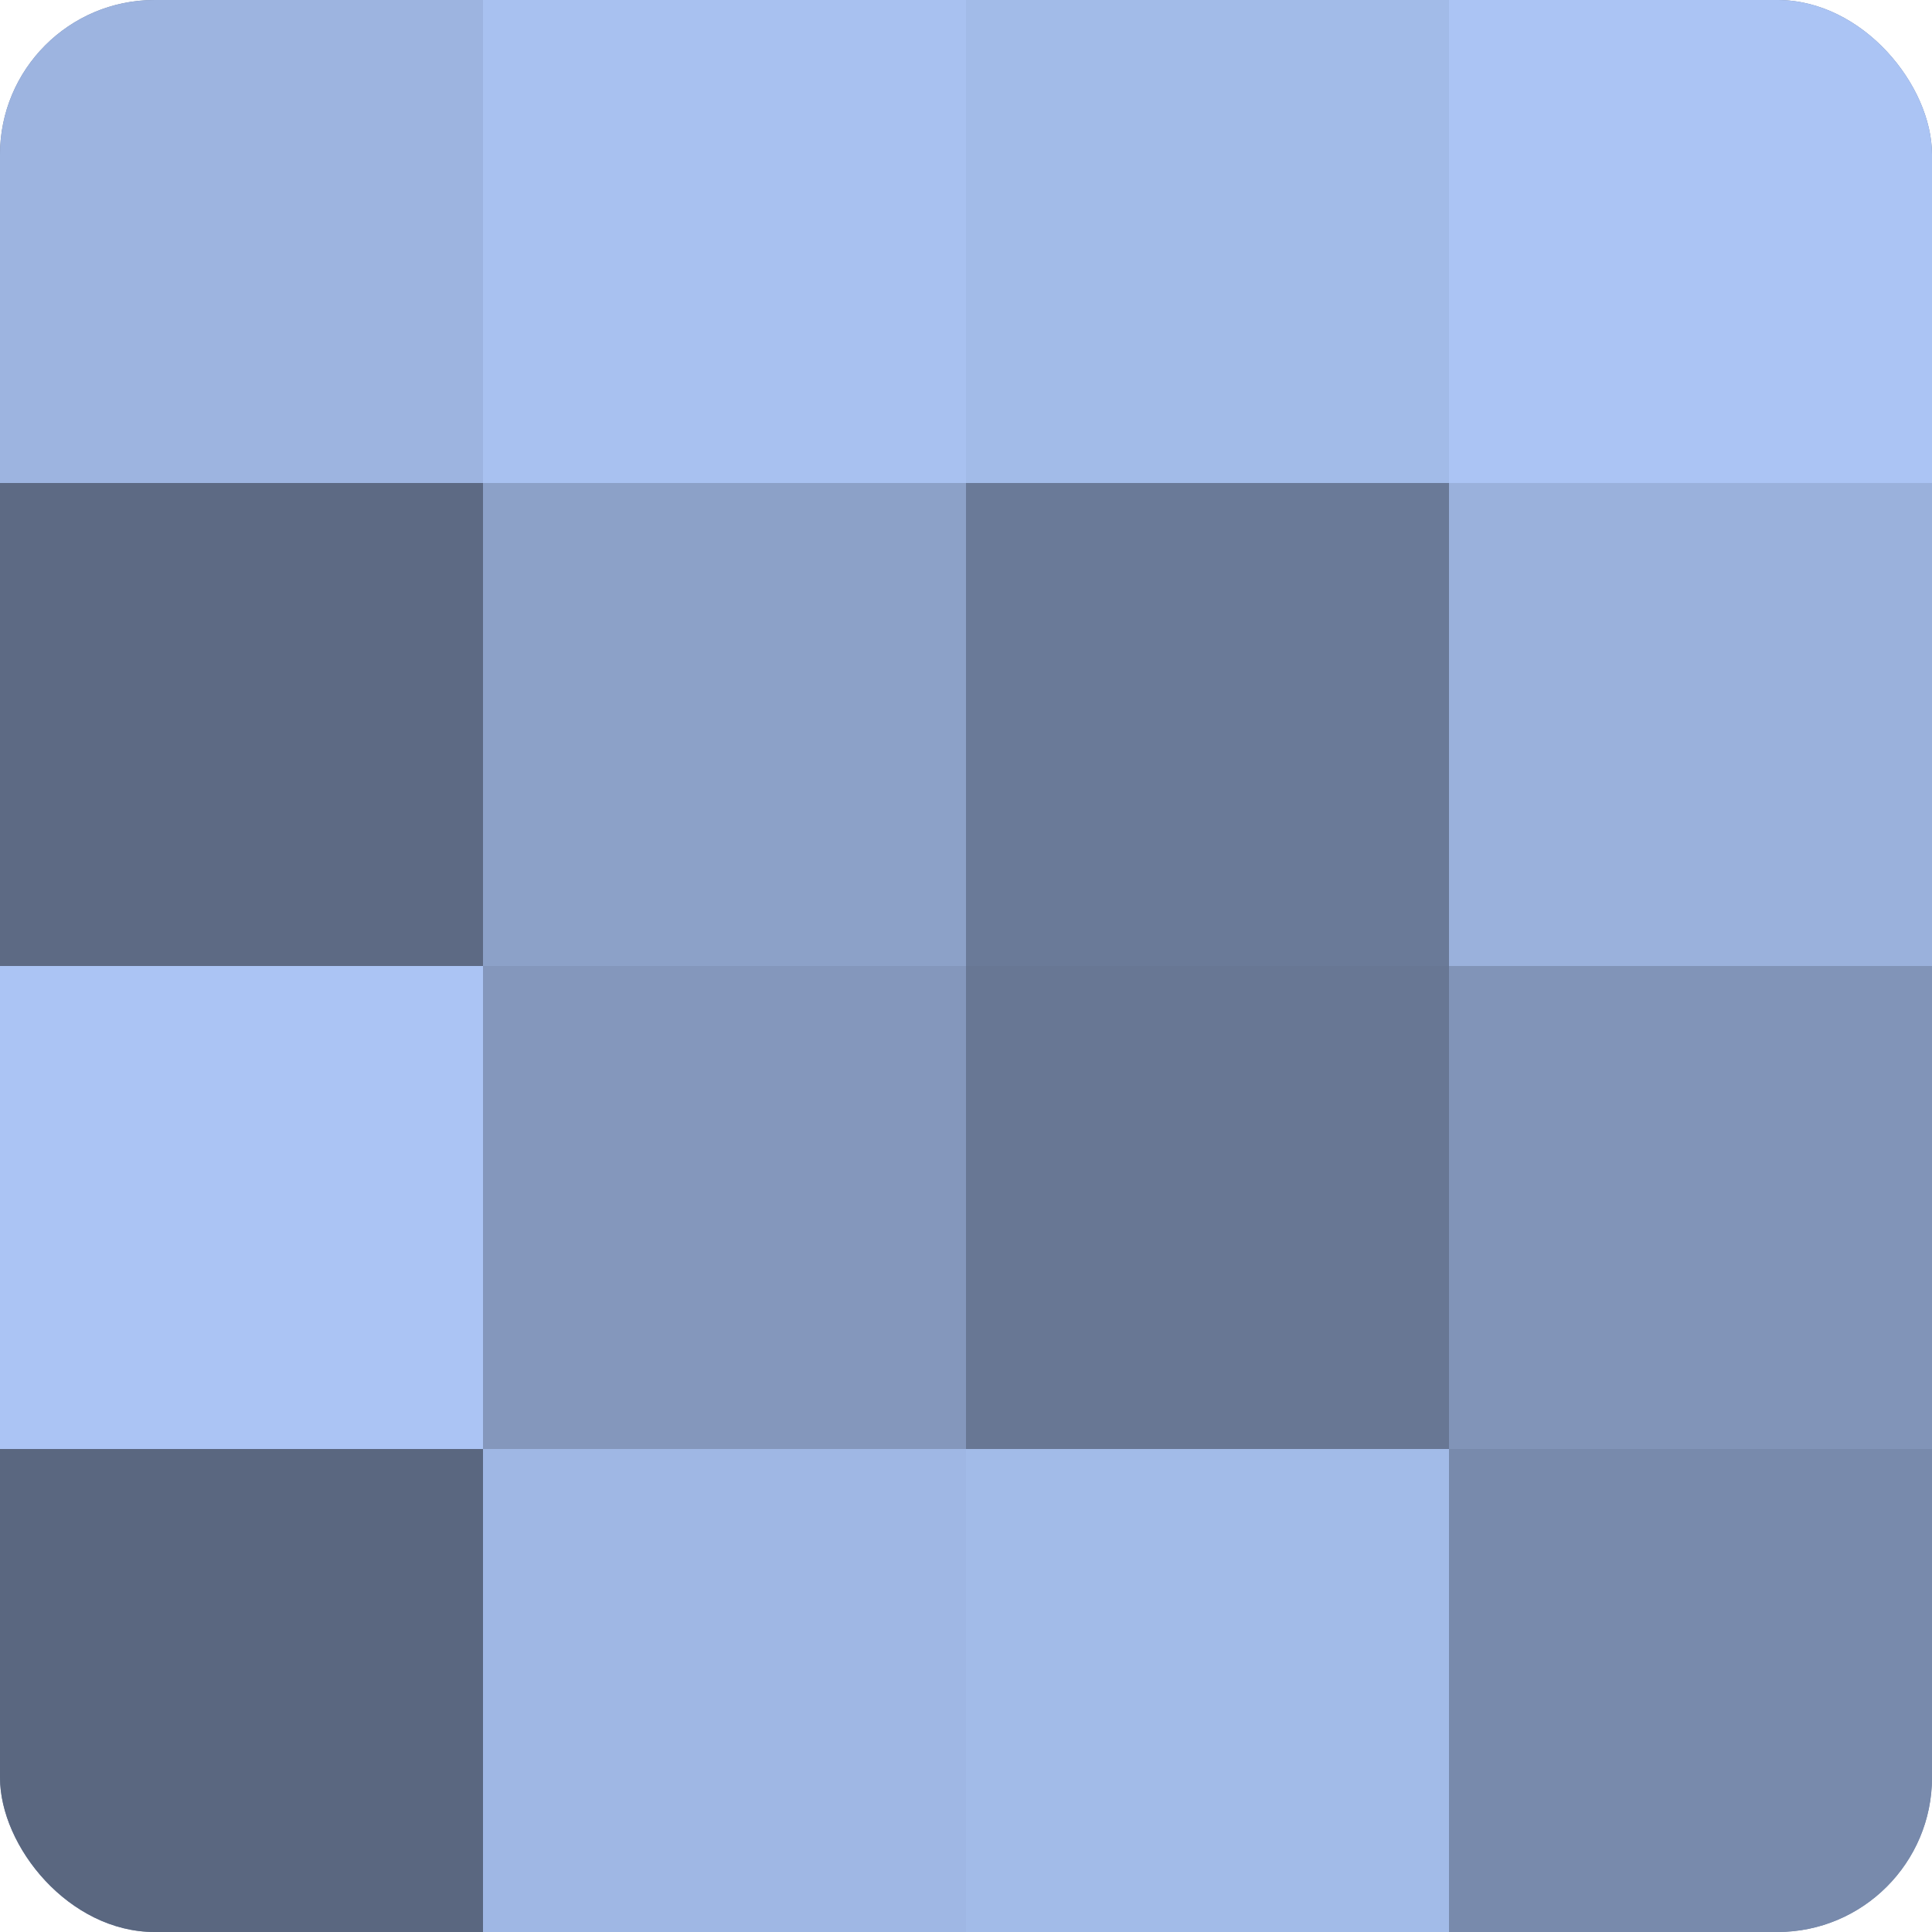 <?xml version="1.0" encoding="UTF-8"?>
<svg xmlns="http://www.w3.org/2000/svg" width="60" height="60" viewBox="0 0 100 100" preserveAspectRatio="xMidYMid meet"><defs><clipPath id="c" width="100" height="100"><rect width="100" height="100" rx="8" ry="8"/></clipPath></defs><g clip-path="url(#c)"><rect width="100" height="100" fill="#7081a0"/><rect width="25" height="25" fill="#9db4e0"/><rect y="25" width="25" height="25" fill="#5d6a84"/><rect y="50" width="25" height="25" fill="#abc4f4"/><rect y="75" width="25" height="25" fill="#5a6780"/><rect x="25" width="25" height="25" fill="#a8c1f0"/><rect x="25" y="25" width="25" height="25" fill="#8ca1c8"/><rect x="25" y="50" width="25" height="25" fill="#8497bc"/><rect x="25" y="75" width="25" height="25" fill="#9fb7e4"/><rect x="50" width="25" height="25" fill="#a2bbe8"/><rect x="50" y="25" width="25" height="25" fill="#6a7a98"/><rect x="50" y="50" width="25" height="25" fill="#687794"/><rect x="50" y="75" width="25" height="25" fill="#a2bbe8"/><rect x="75" width="25" height="25" fill="#abc4f4"/><rect x="75" y="25" width="25" height="25" fill="#9ab1dc"/><rect x="75" y="50" width="25" height="25" fill="#8194b8"/><rect x="75" y="75" width="25" height="25" fill="#788aac"/></g></svg>
